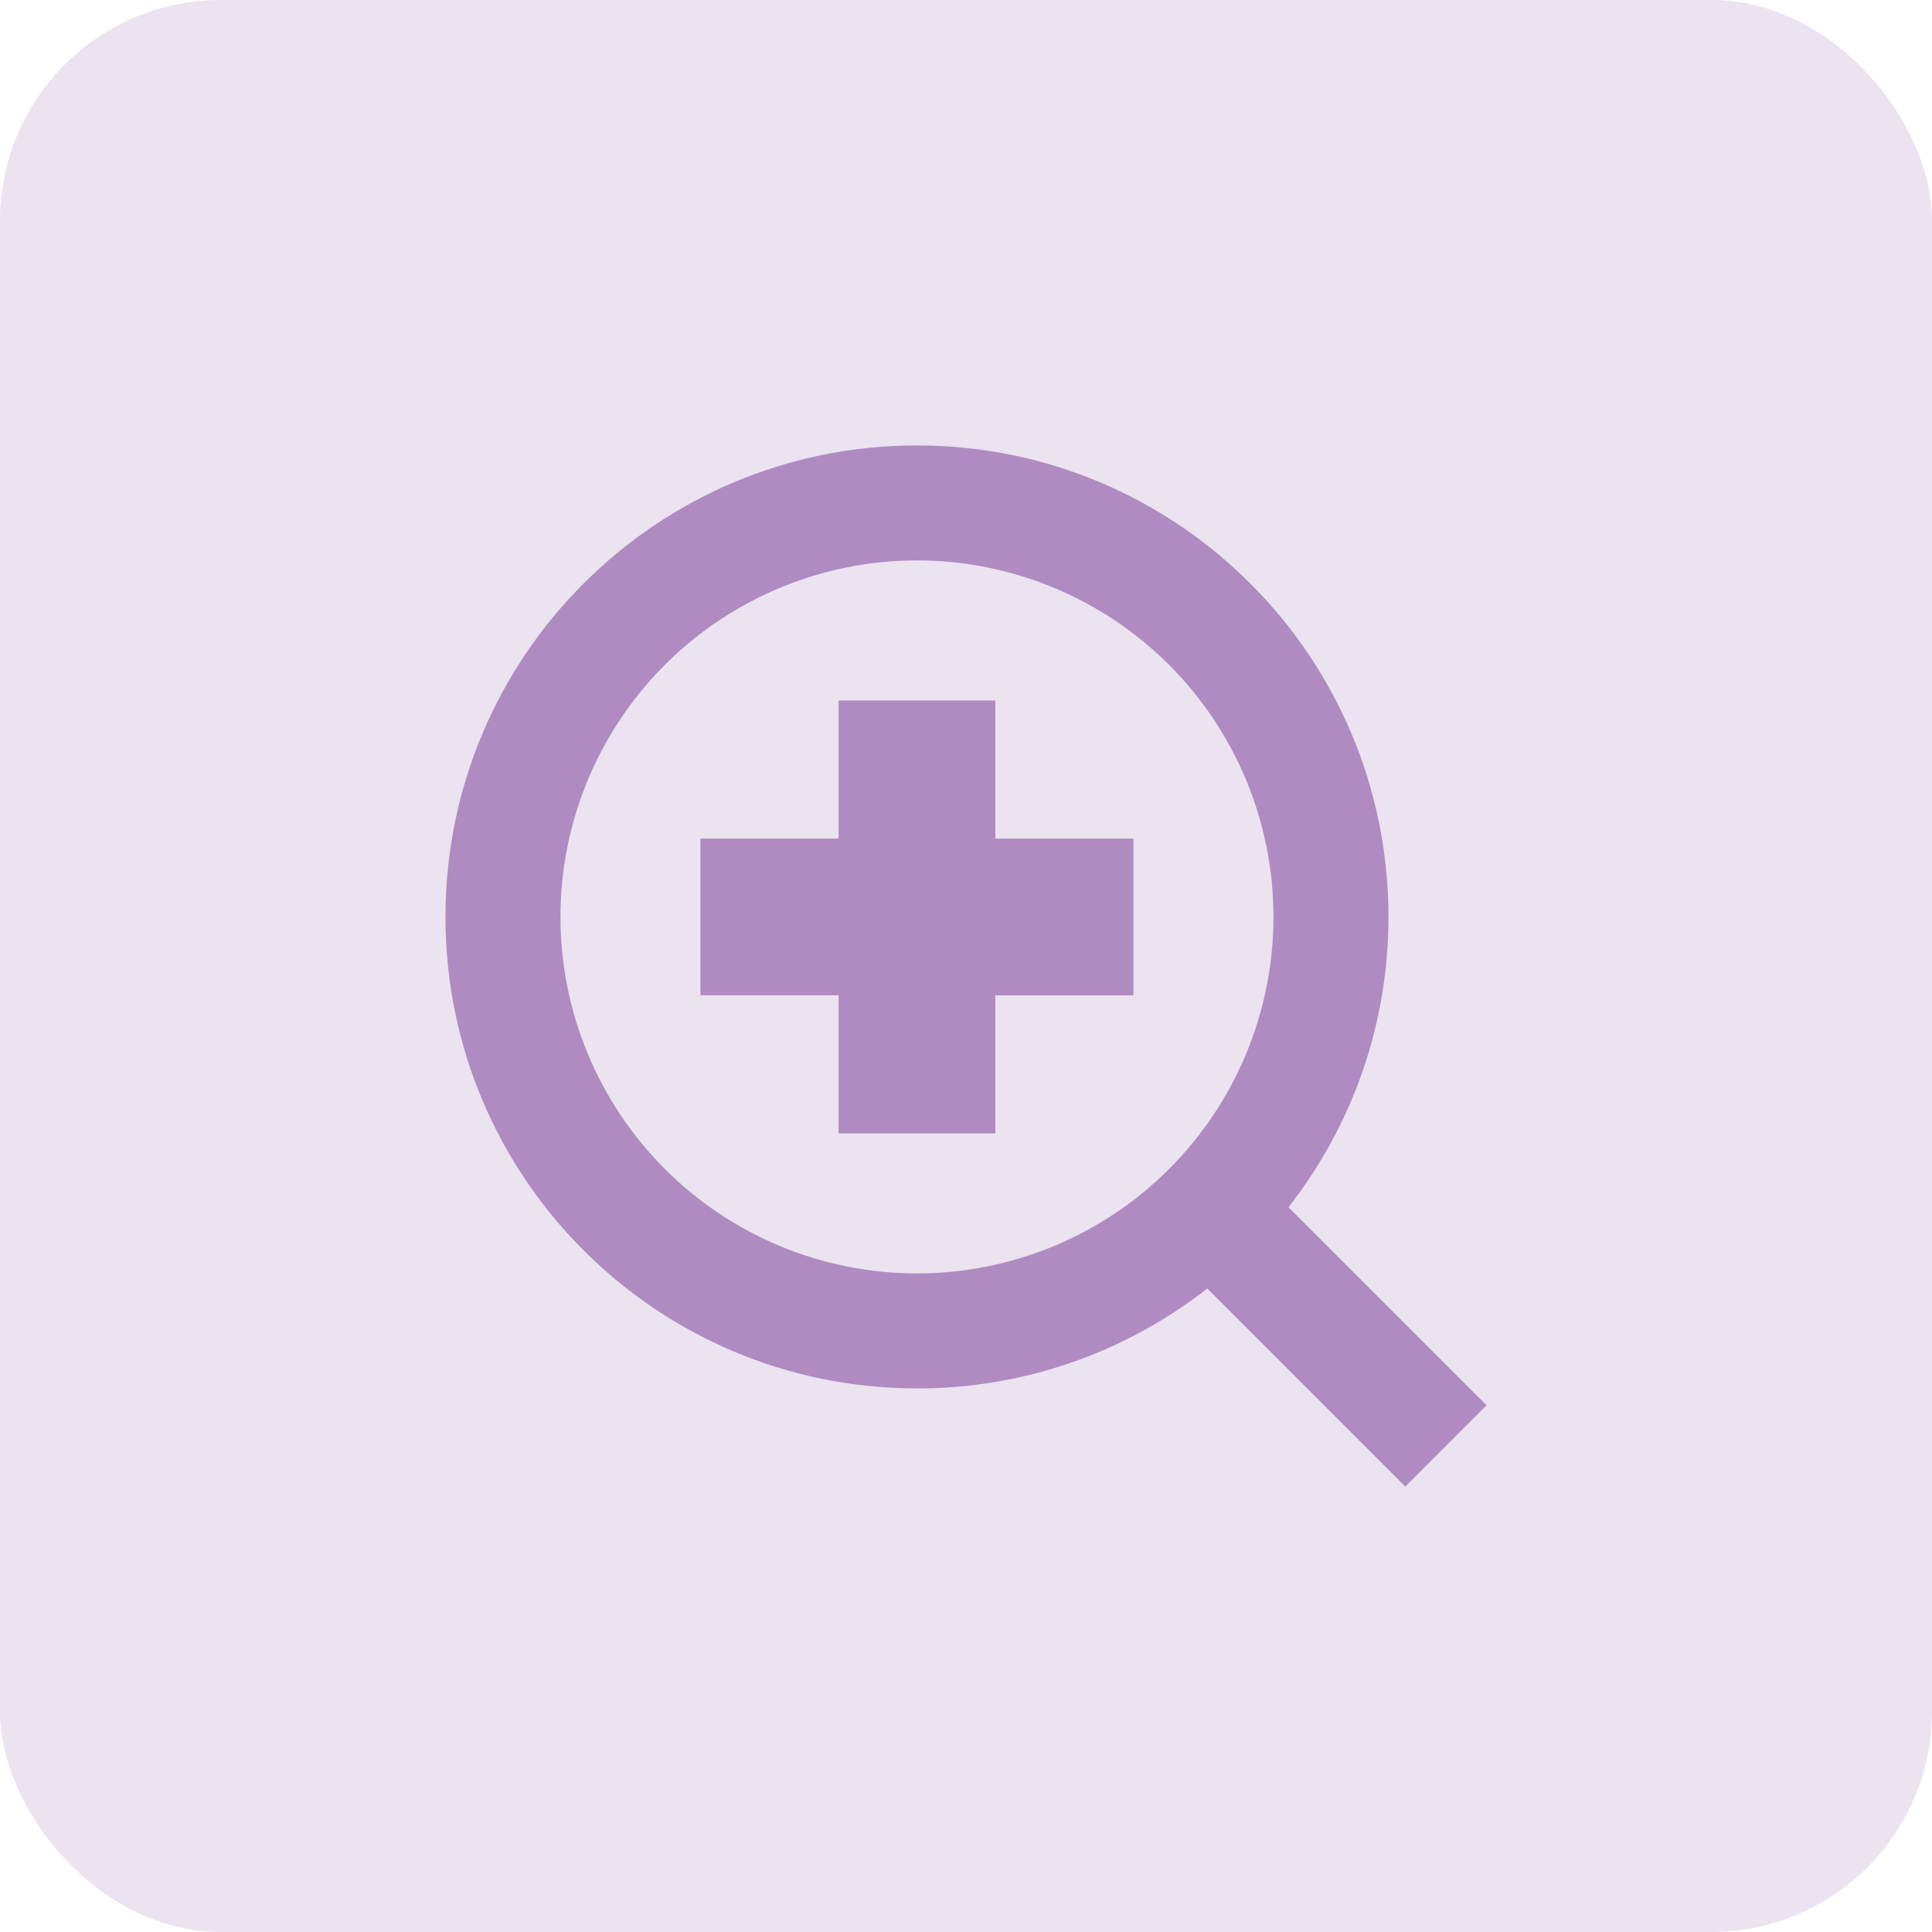 <svg width="140" height="140" viewBox="0 0 140 140" fill="none" xmlns="http://www.w3.org/2000/svg">
<rect width="140" height="140" rx="16" fill="#EBE3F0"/>
<path fill-rule="evenodd" clip-rule="evenodd" d="M66.447 40.61C63.054 40.61 59.695 41.279 56.561 42.577C53.426 43.875 50.579 45.778 48.18 48.177C45.781 50.576 43.878 53.423 42.58 56.558C41.282 59.692 40.613 63.051 40.613 66.444C40.613 69.836 41.282 73.195 42.58 76.33C43.878 79.464 45.781 82.312 48.18 84.711C50.579 87.109 53.426 89.012 56.561 90.311C59.695 91.609 63.054 92.277 66.447 92.277C73.298 92.277 79.869 89.555 84.714 84.711C89.558 79.866 92.28 73.295 92.28 66.444C92.28 59.592 89.558 53.022 84.714 48.177C79.869 43.332 73.298 40.61 66.447 40.61ZM32.28 66.444C32.28 47.577 47.577 32.277 66.447 32.277C85.317 32.277 100.613 47.577 100.613 66.444C100.613 74.377 97.907 81.677 93.37 87.477L107.723 101.83L101.833 107.724L87.48 93.37C81.479 98.074 74.071 100.624 66.447 100.61C47.577 100.61 32.28 85.314 32.28 66.444ZM82.133 60.767H72.123V50.757H60.767V60.767H50.757V72.12H60.767V82.13H72.123V72.124H82.133V60.767Z" fill="#AF8BC2"/>
</svg>
